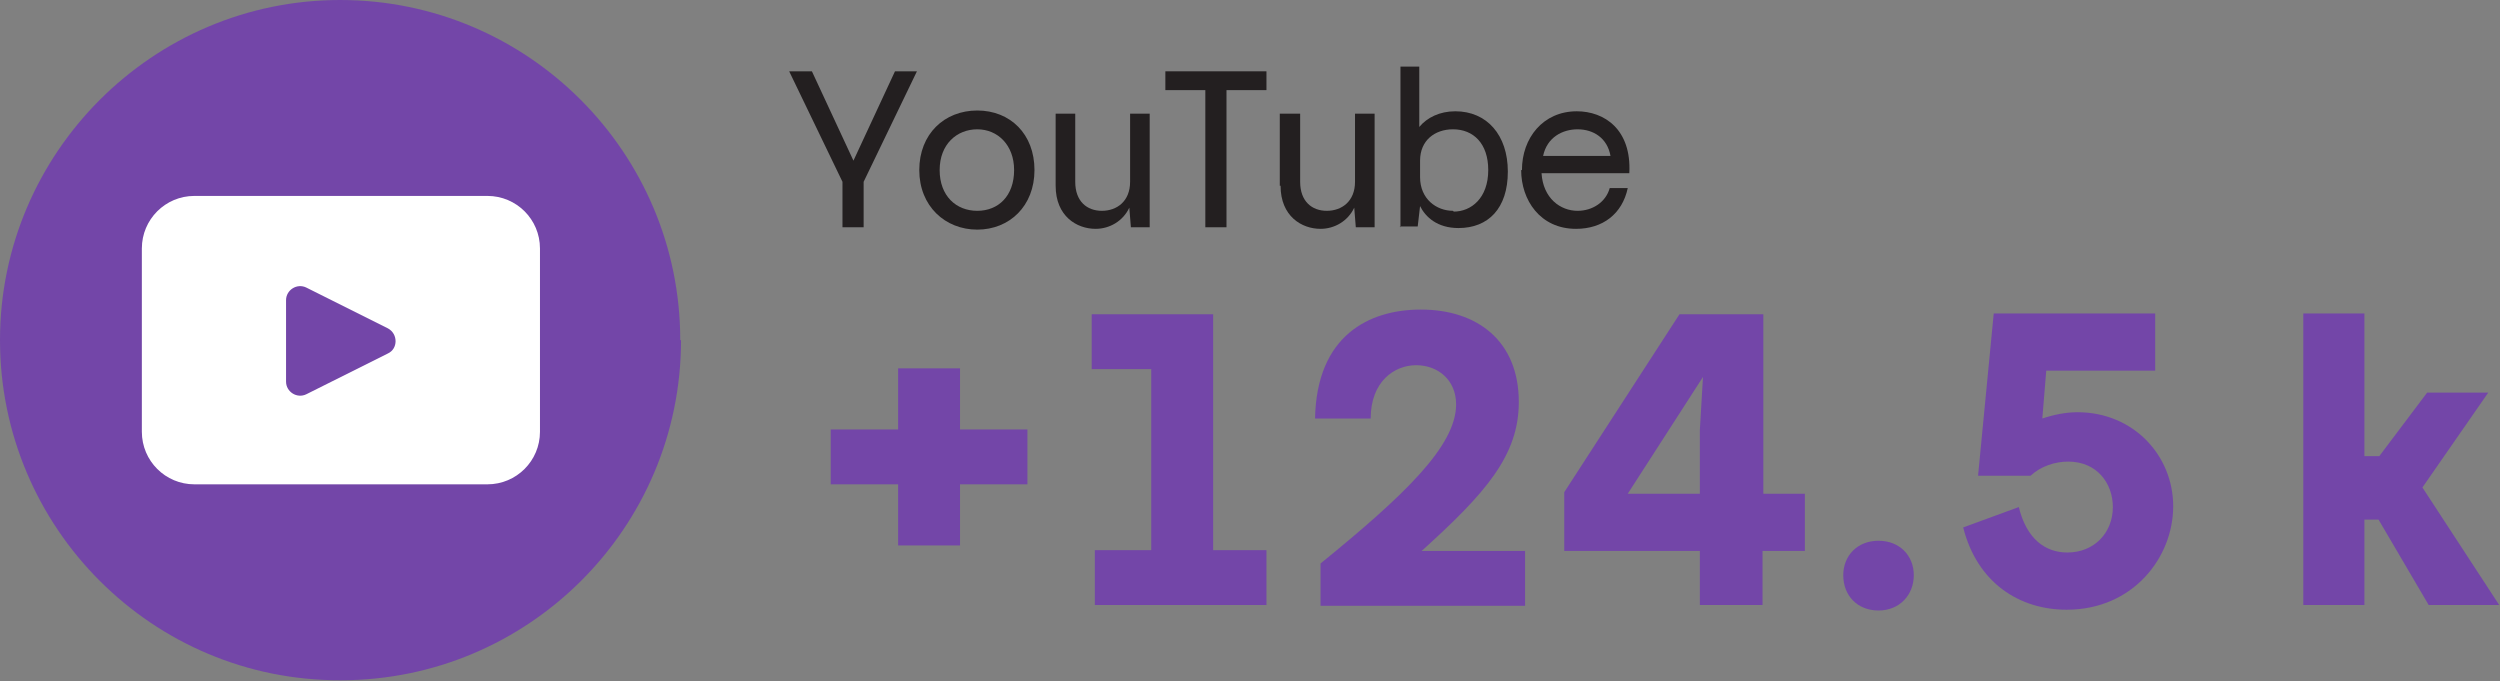 <svg xmlns="http://www.w3.org/2000/svg" id="Capa_2" data-name="Capa 2" viewBox="0 0 31.9 8.69"><rect x="0" y="0" width="31.9" height="8.69" fill="#808080" stroke="none"/><g id="Capa_1-2" data-name="Capa 1"><g><g><path d="M8.69,4.34c0,2.4-1.95,4.34-4.34,4.34h0C1.95,8.69,0,6.74,0,4.34h0C0,1.95,1.95,0,4.34,0h0c2.4,0,4.34,1.95,4.34,4.34h0Z" fill="#7346a8"></path><path d="M6.22,2.5h-3.74c-.37,0-.67.3-.67.67v2.34c0,.37.3.67.67.67h3.74c.37,0,.67-.3.67-.67v-2.34c0-.37-.3-.67-.67-.67ZM4.95,4.51l-1.04.52c-.12.06-.26-.03-.26-.16v-1.04c0-.13.14-.22.26-.16l1.04.52c.13.07.13.26,0,.32Z" fill="#fff"></path></g><g><path d="M10.75,2.32l-.68-1.41h.29l.53,1.14.53-1.14h.28l-.68,1.41v.58h-.27v-.57Z" fill="#231f20"></path><path d="M11.73,2.17c0-.46.32-.76.74-.76s.73.3.73.76-.32.76-.73.76-.74-.3-.74-.76ZM12.94,2.17c0-.32-.21-.52-.47-.52s-.48.19-.48.52.21.52.48.52.47-.19.47-.52Z" fill="#231f20"></path><path d="M13.47,2.37v-.92h.25v.87c0,.25.15.37.34.37s.36-.12.36-.37v-.87h.25v1.45h-.24l-.02-.25c-.08.17-.25.27-.43.27-.24,0-.51-.16-.51-.55Z" fill="#231f20"></path><path d="M15.38,1.15h-.51v-.24h1.29v.24h-.51v1.75h-.27v-1.75Z" fill="#231f20"></path><path d="M16.33,2.37v-.92h.26v.87c0,.25.15.37.34.37s.36-.12.36-.37v-.87h.25v1.45h-.24l-.02-.25c-.08.17-.25.27-.43.27-.24,0-.51-.16-.51-.55Z" fill="#231f20"></path><path d="M17.87,2.9V.85h.24v.77c.1-.12.26-.2.46-.2.4,0,.67.3.67.77s-.25.72-.63.72c-.27,0-.42-.14-.49-.28l-.03.26h-.23ZM18.55,2.7c.22,0,.44-.17.44-.53,0-.34-.19-.52-.45-.52-.23,0-.42.14-.42.4v.21c0,.28.21.43.42.43Z" fill="#231f20"></path><path d="M19.42,2.17c0-.41.27-.75.7-.75.35,0,.7.23.67.79h-1.12c.02.32.24.48.46.48.19,0,.36-.11.41-.29h.23c-.07.33-.32.52-.66.52-.46,0-.7-.37-.7-.75ZM20.55,1.99c-.04-.23-.22-.34-.42-.34-.19,0-.39.1-.44.34h.87Z" fill="#231f20"></path><path d="M11.46,6.18h-.86v-.7h.86v-.78h.79v.78h.86v.7h-.86v.78h-.79v-.78Z" fill="#7346a8"></path><path d="M13.97,7.02h.72v-2.31h-.76v-.7h1.55v3.01h.68v.7h-2.19v-.7Z" fill="#7346a8"></path><path d="M18.58,5.16c0-.31-.23-.5-.51-.5s-.58.21-.58.68h-.71c.02-1.06.69-1.39,1.35-1.39.72,0,1.25.4,1.25,1.18,0,.68-.42,1.16-1.24,1.9h1.32v.7h-2.61v-.54c1.07-.87,1.73-1.5,1.73-2.03Z" fill="#7346a8"></path><path d="M22.49,6.3h.54v.73h-.54v.69h-.8v-.69h-1.73v-.75l1.47-2.27h1.07v2.3ZM21.69,6.3v-.81l.04-.68-.96,1.49h.92Z" fill="#7346a8"></path><path d="M23.52,7.34c0-.25.18-.44.45-.44s.45.19.45.44-.18.45-.45.45-.45-.19-.45-.45Z" fill="#7346a8"></path><path d="M25.05,6.73l.71-.26c.1.41.34.58.62.58.34,0,.58-.25.58-.58,0-.3-.2-.58-.57-.58-.17,0-.35.06-.48.18h-.67l.2-2.07h2.06v.73h-1.39l-.05.61c.15-.05.3-.08.45-.08.71,0,1.22.55,1.22,1.2s-.51,1.32-1.36,1.32c-.6,0-1.14-.34-1.32-1.05Z" fill="#7346a8"></path><path d="M30.35,6.63h-.18v1.09h-.78v-3.72h.78v1.82h.19l.61-.81h.78l-.84,1.21.98,1.5h-.9l-.64-1.09Z" fill="#7346a8"></path></g></g></g></svg>